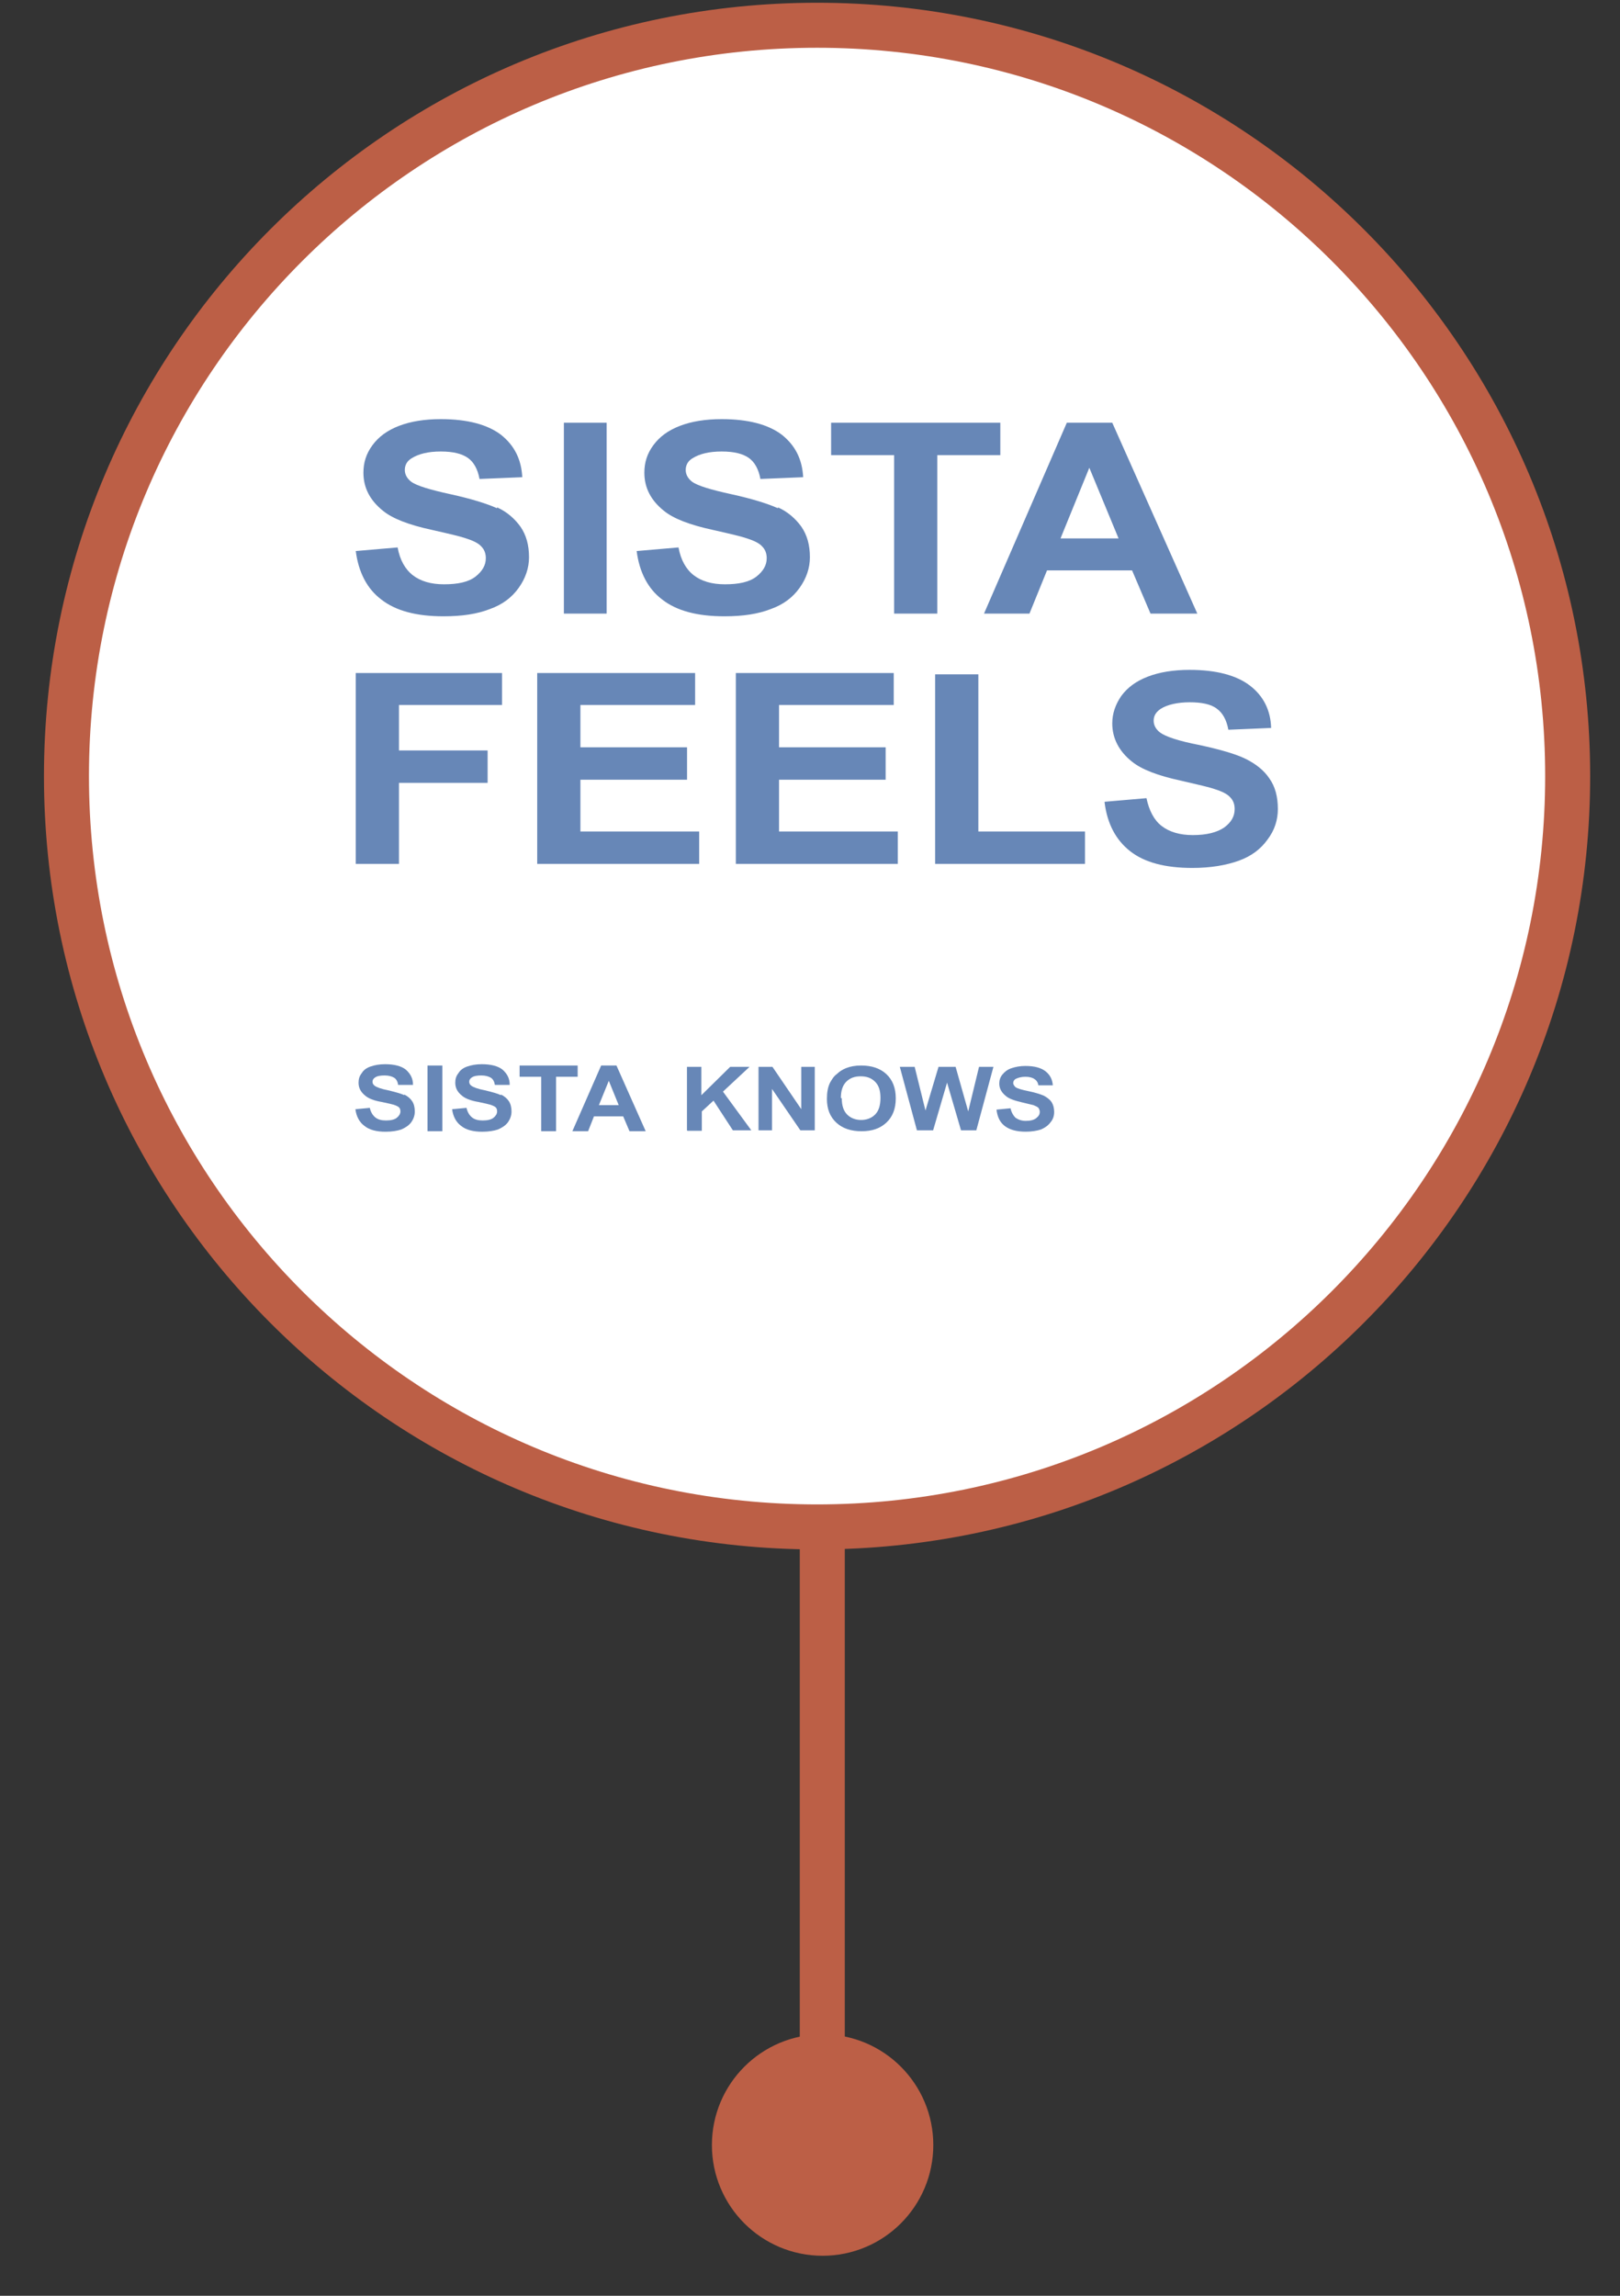 <?xml version="1.0" encoding="UTF-8"?> <svg xmlns="http://www.w3.org/2000/svg" width="36" height="51" viewBox="0 0 36 51" fill="none"><rect x="0" y="0" width="36" height="51" fill="#333333" stroke="none"/><path d="M18.157 33.92C27.369 33.92 34.837 26.453 34.837 17.241C34.837 8.028 27.369 0.561 18.157 0.561C8.944 0.561 1.477 8.028 1.477 17.241C1.477 26.453 8.944 33.92 18.157 33.92Z" fill="white"></path><path d="M18.157 33.92C27.369 33.92 34.837 26.453 34.837 17.241C34.837 8.028 27.369 0.561 18.157 0.561C8.944 0.561 1.477 8.028 1.477 17.241C1.477 26.453 8.944 33.92 18.157 33.92Z" stroke="#BC5F46" stroke-miterlimit="10"></path><path d="M18.273 33.92V46.58" stroke="#BC5F46" stroke-miterlimit="10"></path><path d="M18.28 49.611C19.363 49.611 20.24 48.734 20.24 47.651C20.24 46.569 19.363 45.691 18.28 45.691C17.198 45.691 16.32 46.569 16.32 47.651C16.32 48.734 17.198 49.611 18.28 49.611Z" fill="#BC5F46" stroke="#BC5F46" stroke-miterlimit="10"></path><path d="M24.547 17.811L25.477 17.731C25.537 18.011 25.647 18.221 25.817 18.351C25.987 18.481 26.217 18.551 26.507 18.551C26.817 18.551 27.047 18.491 27.207 18.381C27.367 18.261 27.437 18.131 27.437 17.971C27.437 17.871 27.407 17.781 27.337 17.711C27.277 17.641 27.157 17.581 26.997 17.531C26.887 17.491 26.627 17.431 26.237 17.341C25.727 17.231 25.367 17.091 25.157 16.921C24.867 16.691 24.717 16.401 24.717 16.071C24.717 15.851 24.787 15.651 24.917 15.461C25.057 15.271 25.247 15.131 25.507 15.031C25.767 14.931 26.077 14.881 26.437 14.881C27.027 14.881 27.477 15.001 27.777 15.231C28.077 15.461 28.237 15.781 28.247 16.171L27.297 16.211C27.257 15.991 27.167 15.831 27.037 15.741C26.907 15.641 26.697 15.601 26.437 15.601C26.177 15.601 25.937 15.651 25.787 15.751C25.687 15.821 25.637 15.901 25.637 16.011C25.637 16.111 25.687 16.201 25.777 16.271C25.897 16.361 26.187 16.461 26.657 16.551C27.117 16.651 27.467 16.751 27.687 16.861C27.907 16.971 28.087 17.111 28.207 17.291C28.337 17.471 28.397 17.701 28.397 17.971C28.397 18.211 28.327 18.441 28.167 18.651C28.017 18.861 27.807 19.021 27.527 19.121C27.247 19.221 26.907 19.281 26.497 19.281C25.897 19.281 25.437 19.161 25.117 18.911C24.797 18.661 24.607 18.301 24.547 17.831" fill="#6787B7"></path><path d="M20.781 19.191V14.98H21.741V18.471H24.111V19.191H20.781Z" fill="#6787B7"></path><path d="M16.352 19.191V14.951H19.861V15.661H17.312V16.601H19.681V17.321H17.312V18.471H19.951V19.191H16.352Z" fill="#6787B7"></path><path d="M11.938 19.191V14.951H15.447V15.661H12.898V16.601H15.268V17.321H12.898V18.471H15.537V19.191H11.938Z" fill="#6787B7"></path><path d="M7.906 19.191V14.951H11.156V15.661H8.866V16.671H10.836V17.391H8.866V19.191H7.906Z" fill="#6787B7"></path><path d="M24.717 9.391H23.707L21.867 13.631H22.877L23.267 12.671H25.157L25.567 13.631H26.607L24.717 9.391ZM23.567 11.961L24.207 10.391L24.857 11.961H23.567Z" fill="#6787B7"></path><path d="M22.229 9.391H18.469V10.111H19.869V13.631H20.829V10.111H22.229V9.391Z" fill="#6787B7"></path><path d="M17.288 11.291C17.068 11.191 16.718 11.081 16.258 10.98C15.798 10.88 15.498 10.79 15.378 10.7C15.288 10.63 15.238 10.54 15.238 10.441C15.238 10.331 15.288 10.241 15.388 10.181C15.548 10.081 15.758 10.03 16.038 10.03C16.318 10.03 16.508 10.081 16.638 10.171C16.768 10.261 16.858 10.421 16.898 10.64L17.848 10.601C17.828 10.21 17.678 9.901 17.378 9.661C17.078 9.431 16.628 9.311 16.038 9.311C15.678 9.311 15.368 9.361 15.108 9.461C14.848 9.561 14.658 9.701 14.518 9.891C14.378 10.081 14.319 10.28 14.319 10.501C14.319 10.841 14.468 11.12 14.758 11.351C14.968 11.521 15.328 11.661 15.838 11.771C16.238 11.861 16.488 11.921 16.598 11.96C16.758 12.011 16.878 12.07 16.938 12.14C17.008 12.21 17.038 12.3 17.038 12.4C17.038 12.56 16.958 12.691 16.808 12.81C16.648 12.931 16.418 12.98 16.108 12.98C15.818 12.98 15.588 12.911 15.418 12.78C15.248 12.65 15.128 12.441 15.078 12.161L14.148 12.241C14.208 12.71 14.398 13.081 14.718 13.32C15.038 13.57 15.498 13.691 16.098 13.691C16.508 13.691 16.848 13.64 17.128 13.53C17.408 13.431 17.618 13.271 17.768 13.06C17.918 12.851 17.998 12.62 17.998 12.38C17.998 12.111 17.938 11.89 17.808 11.7C17.678 11.521 17.508 11.37 17.288 11.271" fill="#6787B7"></path><path d="M13.481 9.391H12.531V13.631H13.481V9.391Z" fill="#6787B7"></path><path d="M11.046 11.291C10.826 11.191 10.476 11.081 10.016 10.98C9.556 10.88 9.256 10.79 9.136 10.7C9.046 10.63 8.996 10.54 8.996 10.441C8.996 10.331 9.046 10.241 9.146 10.181C9.306 10.081 9.516 10.03 9.796 10.03C10.076 10.03 10.266 10.081 10.396 10.171C10.526 10.261 10.616 10.421 10.656 10.64L11.606 10.601C11.586 10.21 11.436 9.901 11.136 9.661C10.836 9.431 10.386 9.311 9.796 9.311C9.436 9.311 9.126 9.361 8.866 9.461C8.606 9.561 8.416 9.701 8.276 9.891C8.136 10.081 8.076 10.28 8.076 10.501C8.076 10.841 8.226 11.12 8.516 11.351C8.726 11.521 9.086 11.661 9.596 11.771C9.996 11.861 10.246 11.921 10.356 11.96C10.516 12.011 10.636 12.07 10.696 12.14C10.766 12.21 10.796 12.3 10.796 12.4C10.796 12.56 10.716 12.691 10.566 12.81C10.406 12.931 10.176 12.98 9.866 12.98C9.576 12.98 9.346 12.911 9.176 12.78C9.006 12.65 8.886 12.441 8.836 12.161L7.906 12.241C7.966 12.71 8.156 13.081 8.476 13.32C8.796 13.57 9.256 13.691 9.856 13.691C10.266 13.691 10.606 13.64 10.886 13.53C11.166 13.431 11.376 13.271 11.526 13.06C11.676 12.851 11.756 12.62 11.756 12.38C11.756 12.111 11.696 11.89 11.566 11.7C11.436 11.521 11.266 11.37 11.046 11.271" fill="#6787B7"></path><path d="M13.709 23.67H13.359L12.719 25.13H13.069L13.199 24.8H13.849L13.989 25.13H14.349L13.699 23.67H13.709ZM13.309 24.55L13.529 24.01L13.749 24.55H13.309Z" fill="#6787B7"></path><path d="M12.837 23.67H11.547V23.92H12.027V25.13H12.357V23.92H12.837V23.67Z" fill="#6787B7"></path><path d="M11.137 24.331C11.057 24.291 10.937 24.261 10.777 24.221C10.617 24.191 10.517 24.151 10.477 24.121C10.447 24.101 10.427 24.071 10.427 24.031C10.427 23.991 10.447 23.961 10.477 23.941C10.527 23.901 10.607 23.891 10.697 23.891C10.787 23.891 10.857 23.911 10.907 23.941C10.957 23.971 10.987 24.031 10.997 24.101H11.327C11.327 23.951 11.267 23.851 11.167 23.761C11.067 23.681 10.907 23.641 10.707 23.641C10.577 23.641 10.477 23.661 10.387 23.691C10.297 23.721 10.227 23.771 10.187 23.841C10.137 23.901 10.117 23.971 10.117 24.051C10.117 24.171 10.167 24.261 10.267 24.341C10.337 24.401 10.457 24.451 10.637 24.481C10.777 24.511 10.867 24.531 10.897 24.541C10.957 24.561 10.997 24.581 11.017 24.601C11.037 24.621 11.047 24.651 11.047 24.691C11.047 24.741 11.017 24.791 10.967 24.831C10.917 24.871 10.837 24.891 10.727 24.891C10.627 24.891 10.547 24.871 10.487 24.821C10.427 24.771 10.387 24.701 10.367 24.611L10.047 24.641C10.067 24.801 10.137 24.931 10.247 25.011C10.357 25.101 10.517 25.141 10.717 25.141C10.857 25.141 10.977 25.121 11.067 25.091C11.157 25.051 11.237 25.001 11.287 24.931C11.337 24.861 11.367 24.781 11.367 24.691C11.367 24.601 11.347 24.521 11.307 24.461C11.267 24.401 11.207 24.351 11.127 24.311" fill="#6787B7"></path><path d="M9.83 23.67H9.5V25.13H9.83V23.67Z" fill="#6787B7"></path><path d="M8.988 24.331C8.908 24.291 8.788 24.261 8.628 24.221C8.468 24.191 8.368 24.151 8.328 24.121C8.298 24.101 8.278 24.071 8.278 24.031C8.278 23.991 8.298 23.961 8.328 23.941C8.378 23.901 8.458 23.891 8.548 23.891C8.638 23.891 8.708 23.911 8.758 23.941C8.808 23.971 8.838 24.031 8.848 24.101H9.178C9.178 23.951 9.118 23.851 9.018 23.761C8.918 23.681 8.758 23.641 8.558 23.641C8.428 23.641 8.328 23.661 8.238 23.691C8.148 23.721 8.078 23.771 8.038 23.841C7.988 23.901 7.968 23.971 7.968 24.051C7.968 24.171 8.018 24.261 8.118 24.341C8.188 24.401 8.308 24.451 8.488 24.481C8.628 24.511 8.718 24.531 8.748 24.541C8.808 24.561 8.848 24.581 8.868 24.601C8.888 24.621 8.898 24.651 8.898 24.691C8.898 24.741 8.868 24.791 8.818 24.831C8.768 24.871 8.688 24.891 8.578 24.891C8.478 24.891 8.398 24.871 8.338 24.821C8.278 24.771 8.238 24.701 8.218 24.611L7.898 24.641C7.918 24.801 7.988 24.931 8.098 25.011C8.208 25.101 8.368 25.141 8.568 25.141C8.708 25.141 8.828 25.121 8.918 25.091C9.008 25.051 9.088 25.001 9.138 24.931C9.188 24.861 9.218 24.781 9.218 24.691C9.218 24.601 9.198 24.521 9.158 24.461C9.118 24.401 9.058 24.351 8.978 24.311" fill="#6787B7"></path><path d="M22.146 24.65L22.456 24.62C22.476 24.71 22.516 24.78 22.566 24.83C22.626 24.87 22.696 24.9 22.796 24.9C22.896 24.9 22.976 24.88 23.026 24.84C23.076 24.8 23.106 24.76 23.106 24.7C23.106 24.67 23.096 24.64 23.076 24.61C23.056 24.59 23.016 24.57 22.966 24.55C22.926 24.54 22.846 24.52 22.716 24.49C22.546 24.45 22.426 24.41 22.356 24.35C22.256 24.27 22.206 24.18 22.206 24.07C22.206 24 22.226 23.93 22.276 23.87C22.326 23.81 22.386 23.76 22.476 23.73C22.566 23.7 22.666 23.68 22.786 23.68C22.986 23.68 23.136 23.72 23.236 23.8C23.336 23.88 23.386 23.98 23.396 24.11H23.076C23.066 24.05 23.036 24 22.986 23.97C22.946 23.94 22.876 23.92 22.786 23.92C22.696 23.92 22.626 23.94 22.566 23.97C22.536 23.99 22.516 24.02 22.516 24.06C22.516 24.09 22.536 24.12 22.566 24.15C22.606 24.18 22.706 24.21 22.856 24.24C23.006 24.27 23.126 24.31 23.196 24.34C23.266 24.38 23.326 24.42 23.366 24.48C23.406 24.54 23.426 24.62 23.426 24.7C23.426 24.78 23.406 24.86 23.346 24.93C23.296 25 23.226 25.05 23.136 25.09C23.046 25.12 22.926 25.14 22.796 25.14C22.596 25.14 22.446 25.1 22.336 25.02C22.226 24.94 22.166 24.82 22.146 24.66M20.376 25.11L19.996 23.7H20.326L20.566 24.67L20.856 23.7H21.236L21.516 24.69L21.756 23.7H22.076L21.696 25.11H21.356L21.046 24.05L20.736 25.11H20.396H20.376ZM18.706 24.4C18.706 24.56 18.746 24.68 18.826 24.76C18.906 24.84 19.016 24.88 19.136 24.88C19.256 24.88 19.366 24.84 19.446 24.76C19.526 24.68 19.566 24.56 19.566 24.39C19.566 24.22 19.526 24.11 19.446 24.03C19.366 23.95 19.266 23.91 19.126 23.91C18.986 23.91 18.886 23.95 18.806 24.03C18.726 24.11 18.686 24.23 18.686 24.39M18.376 24.41C18.376 24.27 18.396 24.15 18.446 24.05C18.486 23.98 18.526 23.91 18.596 23.86C18.656 23.8 18.726 23.76 18.796 23.73C18.896 23.69 19.006 23.67 19.136 23.67C19.366 23.67 19.556 23.73 19.696 23.86C19.836 23.99 19.906 24.17 19.906 24.4C19.906 24.63 19.836 24.81 19.696 24.94C19.556 25.07 19.376 25.13 19.146 25.13C18.916 25.13 18.726 25.07 18.586 24.94C18.446 24.81 18.376 24.64 18.376 24.41ZM16.856 25.11V23.7H17.166L17.806 24.64V23.7H18.106V25.11H17.786L17.156 24.19V25.11H16.856ZM15.266 25.11V23.7H15.586V24.33L16.226 23.7H16.656L16.066 24.25L16.696 25.11H16.286L15.856 24.45L15.596 24.69V25.12H15.276L15.266 25.11Z" fill="#6787B7"></path></svg> 